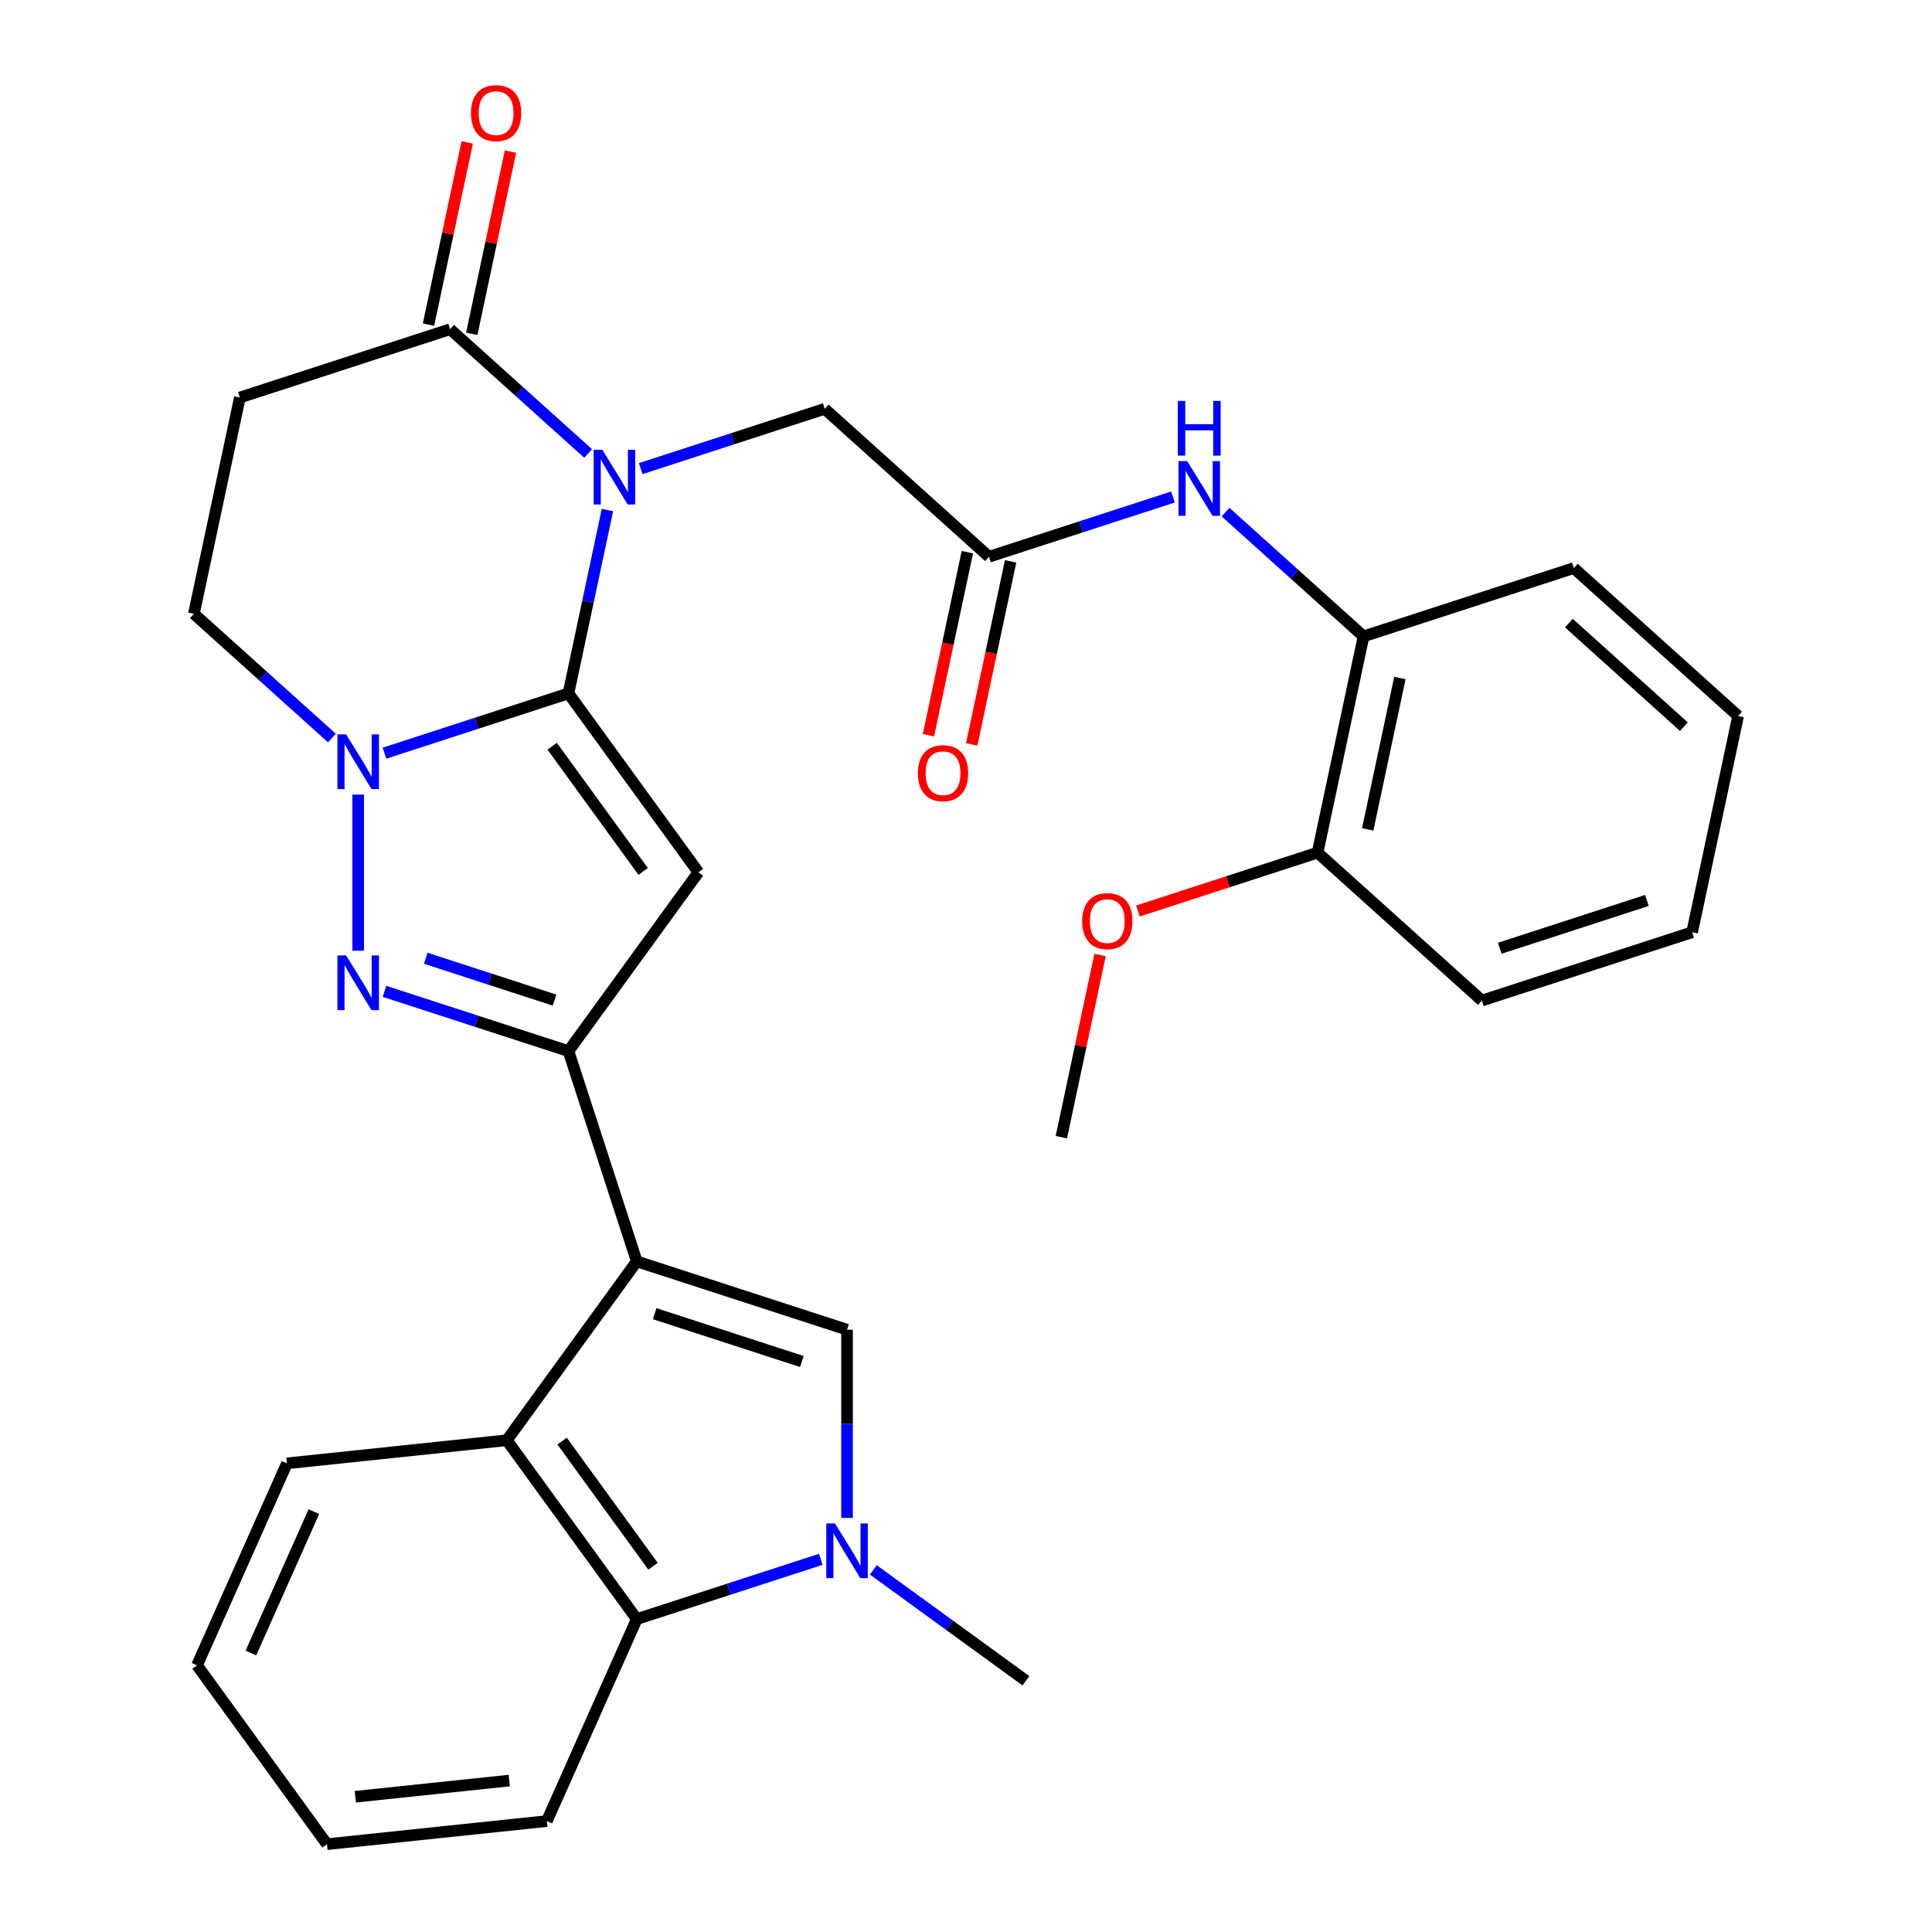 <?xml version='1.0' encoding='iso-8859-1'?>
<svg version='1.1' baseProfile='full'
              xmlns='http://www.w3.org/2000/svg'
                      xmlns:rdkit='http://www.rdkit.org/xml'
                      xmlns:xlink='http://www.w3.org/1999/xlink'
                  xml:space='preserve'
width='1000px' height='1000px' viewBox='0 0 1000 1000'>
<!-- END OF HEADER -->
<rect style='opacity:1.0;fill:#FFFFFF;stroke:none' width='1000' height='1000' x='0' y='0'> </rect>
<path class='bond-0' d='M 294.233,358.903 L 304.32,311.448' style='fill:none;fill-rule:evenodd;stroke:#000000;stroke-width:6px;stroke-linecap:butt;stroke-linejoin:miter;stroke-opacity:1' />
<path class='bond-0' d='M 304.32,311.448 L 314.407,263.993' style='fill:none;fill-rule:evenodd;stroke:#0000FF;stroke-width:6px;stroke-linecap:butt;stroke-linejoin:miter;stroke-opacity:1' />
<path class='bond-2' d='M 294.233,358.903 L 361.495,451.481' style='fill:none;fill-rule:evenodd;stroke:#000000;stroke-width:6px;stroke-linecap:butt;stroke-linejoin:miter;stroke-opacity:1' />
<path class='bond-2' d='M 285.807,386.242 L 332.89,451.047' style='fill:none;fill-rule:evenodd;stroke:#000000;stroke-width:6px;stroke-linecap:butt;stroke-linejoin:miter;stroke-opacity:1' />
<path class='bond-4' d='M 294.233,358.903 L 246.618,374.374' style='fill:none;fill-rule:evenodd;stroke:#000000;stroke-width:6px;stroke-linecap:butt;stroke-linejoin:miter;stroke-opacity:1' />
<path class='bond-4' d='M 246.618,374.374 L 199.002,389.846' style='fill:none;fill-rule:evenodd;stroke:#0000FF;stroke-width:6px;stroke-linecap:butt;stroke-linejoin:miter;stroke-opacity:1' />
<path class='bond-9' d='M 304.424,234.726 L 268.705,202.564' style='fill:none;fill-rule:evenodd;stroke:#0000FF;stroke-width:6px;stroke-linecap:butt;stroke-linejoin:miter;stroke-opacity:1' />
<path class='bond-9' d='M 268.705,202.564 L 232.985,170.402' style='fill:none;fill-rule:evenodd;stroke:#000000;stroke-width:6px;stroke-linecap:butt;stroke-linejoin:miter;stroke-opacity:1' />
<path class='bond-13' d='M 331.626,242.553 L 379.241,227.081' style='fill:none;fill-rule:evenodd;stroke:#0000FF;stroke-width:6px;stroke-linecap:butt;stroke-linejoin:miter;stroke-opacity:1' />
<path class='bond-13' d='M 379.241,227.081 L 426.856,211.61' style='fill:none;fill-rule:evenodd;stroke:#000000;stroke-width:6px;stroke-linecap:butt;stroke-linejoin:miter;stroke-opacity:1' />
<path class='bond-1' d='M 329.594,652.89 L 294.233,544.058' style='fill:none;fill-rule:evenodd;stroke:#000000;stroke-width:6px;stroke-linecap:butt;stroke-linejoin:miter;stroke-opacity:1' />
<path class='bond-6' d='M 329.594,652.89 L 438.426,688.251' style='fill:none;fill-rule:evenodd;stroke:#000000;stroke-width:6px;stroke-linecap:butt;stroke-linejoin:miter;stroke-opacity:1' />
<path class='bond-6' d='M 338.847,679.96 L 415.029,704.713' style='fill:none;fill-rule:evenodd;stroke:#000000;stroke-width:6px;stroke-linecap:butt;stroke-linejoin:miter;stroke-opacity:1' />
<path class='bond-8' d='M 329.594,652.89 L 262.333,745.467' style='fill:none;fill-rule:evenodd;stroke:#000000;stroke-width:6px;stroke-linecap:butt;stroke-linejoin:miter;stroke-opacity:1' />
<path class='bond-3' d='M 361.495,451.481 L 294.233,544.058' style='fill:none;fill-rule:evenodd;stroke:#000000;stroke-width:6px;stroke-linecap:butt;stroke-linejoin:miter;stroke-opacity:1' />
<path class='bond-31' d='M 294.233,544.058 L 246.618,528.587' style='fill:none;fill-rule:evenodd;stroke:#000000;stroke-width:6px;stroke-linecap:butt;stroke-linejoin:miter;stroke-opacity:1' />
<path class='bond-31' d='M 246.618,528.587 L 199.002,513.116' style='fill:none;fill-rule:evenodd;stroke:#0000FF;stroke-width:6px;stroke-linecap:butt;stroke-linejoin:miter;stroke-opacity:1' />
<path class='bond-31' d='M 287.021,517.651 L 253.69,506.821' style='fill:none;fill-rule:evenodd;stroke:#000000;stroke-width:6px;stroke-linecap:butt;stroke-linejoin:miter;stroke-opacity:1' />
<path class='bond-31' d='M 253.69,506.821 L 220.359,495.991' style='fill:none;fill-rule:evenodd;stroke:#0000FF;stroke-width:6px;stroke-linecap:butt;stroke-linejoin:miter;stroke-opacity:1' />
<path class='bond-5' d='M 185.401,411.286 L 185.401,492.102' style='fill:none;fill-rule:evenodd;stroke:#0000FF;stroke-width:6px;stroke-linecap:butt;stroke-linejoin:miter;stroke-opacity:1' />
<path class='bond-15' d='M 171.801,382.019 L 136.081,349.857' style='fill:none;fill-rule:evenodd;stroke:#0000FF;stroke-width:6px;stroke-linecap:butt;stroke-linejoin:miter;stroke-opacity:1' />
<path class='bond-15' d='M 136.081,349.857 L 100.362,317.695' style='fill:none;fill-rule:evenodd;stroke:#000000;stroke-width:6px;stroke-linecap:butt;stroke-linejoin:miter;stroke-opacity:1' />
<path class='bond-7' d='M 438.426,688.251 L 438.426,736.957' style='fill:none;fill-rule:evenodd;stroke:#000000;stroke-width:6px;stroke-linecap:butt;stroke-linejoin:miter;stroke-opacity:1' />
<path class='bond-7' d='M 438.426,736.957 L 438.426,785.663' style='fill:none;fill-rule:evenodd;stroke:#0000FF;stroke-width:6px;stroke-linecap:butt;stroke-linejoin:miter;stroke-opacity:1' />
<path class='bond-20' d='M 452.027,812.565 L 491.515,841.255' style='fill:none;fill-rule:evenodd;stroke:#0000FF;stroke-width:6px;stroke-linecap:butt;stroke-linejoin:miter;stroke-opacity:1' />
<path class='bond-20' d='M 491.515,841.255 L 531.003,869.945' style='fill:none;fill-rule:evenodd;stroke:#000000;stroke-width:6px;stroke-linecap:butt;stroke-linejoin:miter;stroke-opacity:1' />
<path class='bond-33' d='M 424.825,807.103 L 377.21,822.574' style='fill:none;fill-rule:evenodd;stroke:#0000FF;stroke-width:6px;stroke-linecap:butt;stroke-linejoin:miter;stroke-opacity:1' />
<path class='bond-33' d='M 377.21,822.574 L 329.594,838.045' style='fill:none;fill-rule:evenodd;stroke:#000000;stroke-width:6px;stroke-linecap:butt;stroke-linejoin:miter;stroke-opacity:1' />
<path class='bond-10' d='M 262.333,745.467 L 329.594,838.045' style='fill:none;fill-rule:evenodd;stroke:#000000;stroke-width:6px;stroke-linecap:butt;stroke-linejoin:miter;stroke-opacity:1' />
<path class='bond-10' d='M 290.938,745.902 L 338.021,810.706' style='fill:none;fill-rule:evenodd;stroke:#000000;stroke-width:6px;stroke-linecap:butt;stroke-linejoin:miter;stroke-opacity:1' />
<path class='bond-21' d='M 262.333,745.467 L 148.528,757.429' style='fill:none;fill-rule:evenodd;stroke:#000000;stroke-width:6px;stroke-linecap:butt;stroke-linejoin:miter;stroke-opacity:1' />
<path class='bond-17' d='M 244.178,172.781 L 254.201,125.625' style='fill:none;fill-rule:evenodd;stroke:#000000;stroke-width:6px;stroke-linecap:butt;stroke-linejoin:miter;stroke-opacity:1' />
<path class='bond-17' d='M 254.201,125.625 L 264.225,78.47' style='fill:none;fill-rule:evenodd;stroke:#FF0000;stroke-width:6px;stroke-linecap:butt;stroke-linejoin:miter;stroke-opacity:1' />
<path class='bond-17' d='M 221.792,168.022 L 231.815,120.867' style='fill:none;fill-rule:evenodd;stroke:#000000;stroke-width:6px;stroke-linecap:butt;stroke-linejoin:miter;stroke-opacity:1' />
<path class='bond-17' d='M 231.815,120.867 L 241.838,73.712' style='fill:none;fill-rule:evenodd;stroke:#FF0000;stroke-width:6px;stroke-linecap:butt;stroke-linejoin:miter;stroke-opacity:1' />
<path class='bond-32' d='M 232.985,170.402 L 124.154,205.763' style='fill:none;fill-rule:evenodd;stroke:#000000;stroke-width:6px;stroke-linecap:butt;stroke-linejoin:miter;stroke-opacity:1' />
<path class='bond-23' d='M 329.594,838.045 L 283.051,942.584' style='fill:none;fill-rule:evenodd;stroke:#000000;stroke-width:6px;stroke-linecap:butt;stroke-linejoin:miter;stroke-opacity:1' />
<path class='bond-11' d='M 511.896,288.18 L 426.856,211.61' style='fill:none;fill-rule:evenodd;stroke:#000000;stroke-width:6px;stroke-linecap:butt;stroke-linejoin:miter;stroke-opacity:1' />
<path class='bond-14' d='M 511.896,288.18 L 559.511,272.709' style='fill:none;fill-rule:evenodd;stroke:#000000;stroke-width:6px;stroke-linecap:butt;stroke-linejoin:miter;stroke-opacity:1' />
<path class='bond-14' d='M 559.511,272.709 L 607.127,257.238' style='fill:none;fill-rule:evenodd;stroke:#0000FF;stroke-width:6px;stroke-linecap:butt;stroke-linejoin:miter;stroke-opacity:1' />
<path class='bond-18' d='M 500.703,285.801 L 490.633,333.177' style='fill:none;fill-rule:evenodd;stroke:#000000;stroke-width:6px;stroke-linecap:butt;stroke-linejoin:miter;stroke-opacity:1' />
<path class='bond-18' d='M 490.633,333.177 L 480.563,380.552' style='fill:none;fill-rule:evenodd;stroke:#FF0000;stroke-width:6px;stroke-linecap:butt;stroke-linejoin:miter;stroke-opacity:1' />
<path class='bond-18' d='M 523.089,290.559 L 513.019,337.935' style='fill:none;fill-rule:evenodd;stroke:#000000;stroke-width:6px;stroke-linecap:butt;stroke-linejoin:miter;stroke-opacity:1' />
<path class='bond-18' d='M 513.019,337.935 L 502.949,385.31' style='fill:none;fill-rule:evenodd;stroke:#FF0000;stroke-width:6px;stroke-linecap:butt;stroke-linejoin:miter;stroke-opacity:1' />
<path class='bond-12' d='M 124.154,205.763 L 100.362,317.695' style='fill:none;fill-rule:evenodd;stroke:#000000;stroke-width:6px;stroke-linecap:butt;stroke-linejoin:miter;stroke-opacity:1' />
<path class='bond-16' d='M 634.328,265.065 L 670.048,297.227' style='fill:none;fill-rule:evenodd;stroke:#0000FF;stroke-width:6px;stroke-linecap:butt;stroke-linejoin:miter;stroke-opacity:1' />
<path class='bond-16' d='M 670.048,297.227 L 705.767,329.389' style='fill:none;fill-rule:evenodd;stroke:#000000;stroke-width:6px;stroke-linecap:butt;stroke-linejoin:miter;stroke-opacity:1' />
<path class='bond-19' d='M 705.767,329.389 L 681.975,441.32' style='fill:none;fill-rule:evenodd;stroke:#000000;stroke-width:6px;stroke-linecap:butt;stroke-linejoin:miter;stroke-opacity:1' />
<path class='bond-19' d='M 724.585,350.937 L 707.93,429.289' style='fill:none;fill-rule:evenodd;stroke:#000000;stroke-width:6px;stroke-linecap:butt;stroke-linejoin:miter;stroke-opacity:1' />
<path class='bond-24' d='M 705.767,329.389 L 814.599,294.027' style='fill:none;fill-rule:evenodd;stroke:#000000;stroke-width:6px;stroke-linecap:butt;stroke-linejoin:miter;stroke-opacity:1' />
<path class='bond-22' d='M 681.975,441.32 L 635.49,456.424' style='fill:none;fill-rule:evenodd;stroke:#000000;stroke-width:6px;stroke-linecap:butt;stroke-linejoin:miter;stroke-opacity:1' />
<path class='bond-22' d='M 635.49,456.424 L 589.005,471.528' style='fill:none;fill-rule:evenodd;stroke:#FF0000;stroke-width:6px;stroke-linecap:butt;stroke-linejoin:miter;stroke-opacity:1' />
<path class='bond-25' d='M 681.975,441.32 L 767.015,517.891' style='fill:none;fill-rule:evenodd;stroke:#000000;stroke-width:6px;stroke-linecap:butt;stroke-linejoin:miter;stroke-opacity:1' />
<path class='bond-27' d='M 148.528,757.429 L 101.984,861.968' style='fill:none;fill-rule:evenodd;stroke:#000000;stroke-width:6px;stroke-linecap:butt;stroke-linejoin:miter;stroke-opacity:1' />
<path class='bond-27' d='M 162.454,782.418 L 129.873,855.596' style='fill:none;fill-rule:evenodd;stroke:#000000;stroke-width:6px;stroke-linecap:butt;stroke-linejoin:miter;stroke-opacity:1' />
<path class='bond-26' d='M 569.398,494.303 L 559.375,541.458' style='fill:none;fill-rule:evenodd;stroke:#FF0000;stroke-width:6px;stroke-linecap:butt;stroke-linejoin:miter;stroke-opacity:1' />
<path class='bond-26' d='M 559.375,541.458 L 549.352,588.613' style='fill:none;fill-rule:evenodd;stroke:#000000;stroke-width:6px;stroke-linecap:butt;stroke-linejoin:miter;stroke-opacity:1' />
<path class='bond-34' d='M 283.051,942.584 L 169.245,954.545' style='fill:none;fill-rule:evenodd;stroke:#000000;stroke-width:6px;stroke-linecap:butt;stroke-linejoin:miter;stroke-opacity:1' />
<path class='bond-34' d='M 263.588,921.617 L 183.924,929.99' style='fill:none;fill-rule:evenodd;stroke:#000000;stroke-width:6px;stroke-linecap:butt;stroke-linejoin:miter;stroke-opacity:1' />
<path class='bond-29' d='M 814.599,294.027 L 899.638,370.597' style='fill:none;fill-rule:evenodd;stroke:#000000;stroke-width:6px;stroke-linecap:butt;stroke-linejoin:miter;stroke-opacity:1' />
<path class='bond-29' d='M 812.04,322.521 L 871.568,376.12' style='fill:none;fill-rule:evenodd;stroke:#000000;stroke-width:6px;stroke-linecap:butt;stroke-linejoin:miter;stroke-opacity:1' />
<path class='bond-35' d='M 767.015,517.891 L 875.846,482.529' style='fill:none;fill-rule:evenodd;stroke:#000000;stroke-width:6px;stroke-linecap:butt;stroke-linejoin:miter;stroke-opacity:1' />
<path class='bond-35' d='M 776.267,490.82 L 852.449,466.067' style='fill:none;fill-rule:evenodd;stroke:#000000;stroke-width:6px;stroke-linecap:butt;stroke-linejoin:miter;stroke-opacity:1' />
<path class='bond-28' d='M 101.984,861.968 L 169.245,954.545' style='fill:none;fill-rule:evenodd;stroke:#000000;stroke-width:6px;stroke-linecap:butt;stroke-linejoin:miter;stroke-opacity:1' />
<path class='bond-30' d='M 899.638,370.597 L 875.846,482.529' style='fill:none;fill-rule:evenodd;stroke:#000000;stroke-width:6px;stroke-linecap:butt;stroke-linejoin:miter;stroke-opacity:1' />
<path  class='atom-1' d='M 311.765 232.812
L 321.045 247.812
Q 321.965 249.292, 323.445 251.972
Q 324.925 254.652, 325.005 254.812
L 325.005 232.812
L 328.765 232.812
L 328.765 261.132
L 324.885 261.132
L 314.925 244.732
Q 313.765 242.812, 312.525 240.612
Q 311.325 238.412, 310.965 237.732
L 310.965 261.132
L 307.285 261.132
L 307.285 232.812
L 311.765 232.812
' fill='#0000FF'/>
<path  class='atom-5' d='M 179.141 380.105
L 188.421 395.105
Q 189.341 396.585, 190.821 399.265
Q 192.301 401.945, 192.381 402.105
L 192.381 380.105
L 196.141 380.105
L 196.141 408.425
L 192.261 408.425
L 182.301 392.025
Q 181.141 390.105, 179.901 387.905
Q 178.701 385.705, 178.341 385.025
L 178.341 408.425
L 174.661 408.425
L 174.661 380.105
L 179.141 380.105
' fill='#0000FF'/>
<path  class='atom-6' d='M 179.141 494.537
L 188.421 509.537
Q 189.341 511.017, 190.821 513.697
Q 192.301 516.377, 192.381 516.537
L 192.381 494.537
L 196.141 494.537
L 196.141 522.857
L 192.261 522.857
L 182.301 506.457
Q 181.141 504.537, 179.901 502.337
Q 178.701 500.137, 178.341 499.457
L 178.341 522.857
L 174.661 522.857
L 174.661 494.537
L 179.141 494.537
' fill='#0000FF'/>
<path  class='atom-8' d='M 432.166 788.524
L 441.446 803.524
Q 442.366 805.004, 443.846 807.684
Q 445.326 810.364, 445.406 810.524
L 445.406 788.524
L 449.166 788.524
L 449.166 816.844
L 445.286 816.844
L 435.326 800.444
Q 434.166 798.524, 432.926 796.324
Q 431.726 794.124, 431.366 793.444
L 431.366 816.844
L 427.686 816.844
L 427.686 788.524
L 432.166 788.524
' fill='#0000FF'/>
<path  class='atom-15' d='M 614.467 238.659
L 623.747 253.659
Q 624.667 255.139, 626.147 257.819
Q 627.627 260.499, 627.707 260.659
L 627.707 238.659
L 631.467 238.659
L 631.467 266.979
L 627.587 266.979
L 617.627 250.579
Q 616.467 248.659, 615.227 246.459
Q 614.027 244.259, 613.667 243.579
L 613.667 266.979
L 609.987 266.979
L 609.987 238.659
L 614.467 238.659
' fill='#0000FF'/>
<path  class='atom-15' d='M 609.647 207.507
L 613.487 207.507
L 613.487 219.547
L 627.967 219.547
L 627.967 207.507
L 631.807 207.507
L 631.807 235.827
L 627.967 235.827
L 627.967 222.747
L 613.487 222.747
L 613.487 235.827
L 609.647 235.827
L 609.647 207.507
' fill='#0000FF'/>
<path  class='atom-18' d='M 243.777 58.55
Q 243.777 51.75, 247.137 47.95
Q 250.497 44.15, 256.777 44.15
Q 263.057 44.15, 266.417 47.95
Q 269.777 51.75, 269.777 58.55
Q 269.777 65.43, 266.377 69.35
Q 262.977 73.23, 256.777 73.23
Q 250.537 73.23, 247.137 69.35
Q 243.777 65.47, 243.777 58.55
M 256.777 70.03
Q 261.097 70.03, 263.417 67.15
Q 265.777 64.23, 265.777 58.55
Q 265.777 52.99, 263.417 50.19
Q 261.097 47.35, 256.777 47.35
Q 252.457 47.35, 250.097 50.15
Q 247.777 52.95, 247.777 58.55
Q 247.777 64.27, 250.097 67.15
Q 252.457 70.03, 256.777 70.03
' fill='#FF0000'/>
<path  class='atom-19' d='M 475.104 400.192
Q 475.104 393.392, 478.464 389.592
Q 481.824 385.792, 488.104 385.792
Q 494.384 385.792, 497.744 389.592
Q 501.104 393.392, 501.104 400.192
Q 501.104 407.072, 497.704 410.992
Q 494.304 414.872, 488.104 414.872
Q 481.864 414.872, 478.464 410.992
Q 475.104 407.112, 475.104 400.192
M 488.104 411.672
Q 492.424 411.672, 494.744 408.792
Q 497.104 405.872, 497.104 400.192
Q 497.104 394.632, 494.744 391.832
Q 492.424 388.992, 488.104 388.992
Q 483.784 388.992, 481.424 391.792
Q 479.104 394.592, 479.104 400.192
Q 479.104 405.912, 481.424 408.792
Q 483.784 411.672, 488.104 411.672
' fill='#FF0000'/>
<path  class='atom-23' d='M 560.144 476.762
Q 560.144 469.962, 563.504 466.162
Q 566.864 462.362, 573.144 462.362
Q 579.424 462.362, 582.784 466.162
Q 586.144 469.962, 586.144 476.762
Q 586.144 483.642, 582.744 487.562
Q 579.344 491.442, 573.144 491.442
Q 566.904 491.442, 563.504 487.562
Q 560.144 483.682, 560.144 476.762
M 573.144 488.242
Q 577.464 488.242, 579.784 485.362
Q 582.144 482.442, 582.144 476.762
Q 582.144 471.202, 579.784 468.402
Q 577.464 465.562, 573.144 465.562
Q 568.824 465.562, 566.464 468.362
Q 564.144 471.162, 564.144 476.762
Q 564.144 482.482, 566.464 485.362
Q 568.824 488.242, 573.144 488.242
' fill='#FF0000'/>
</svg>
